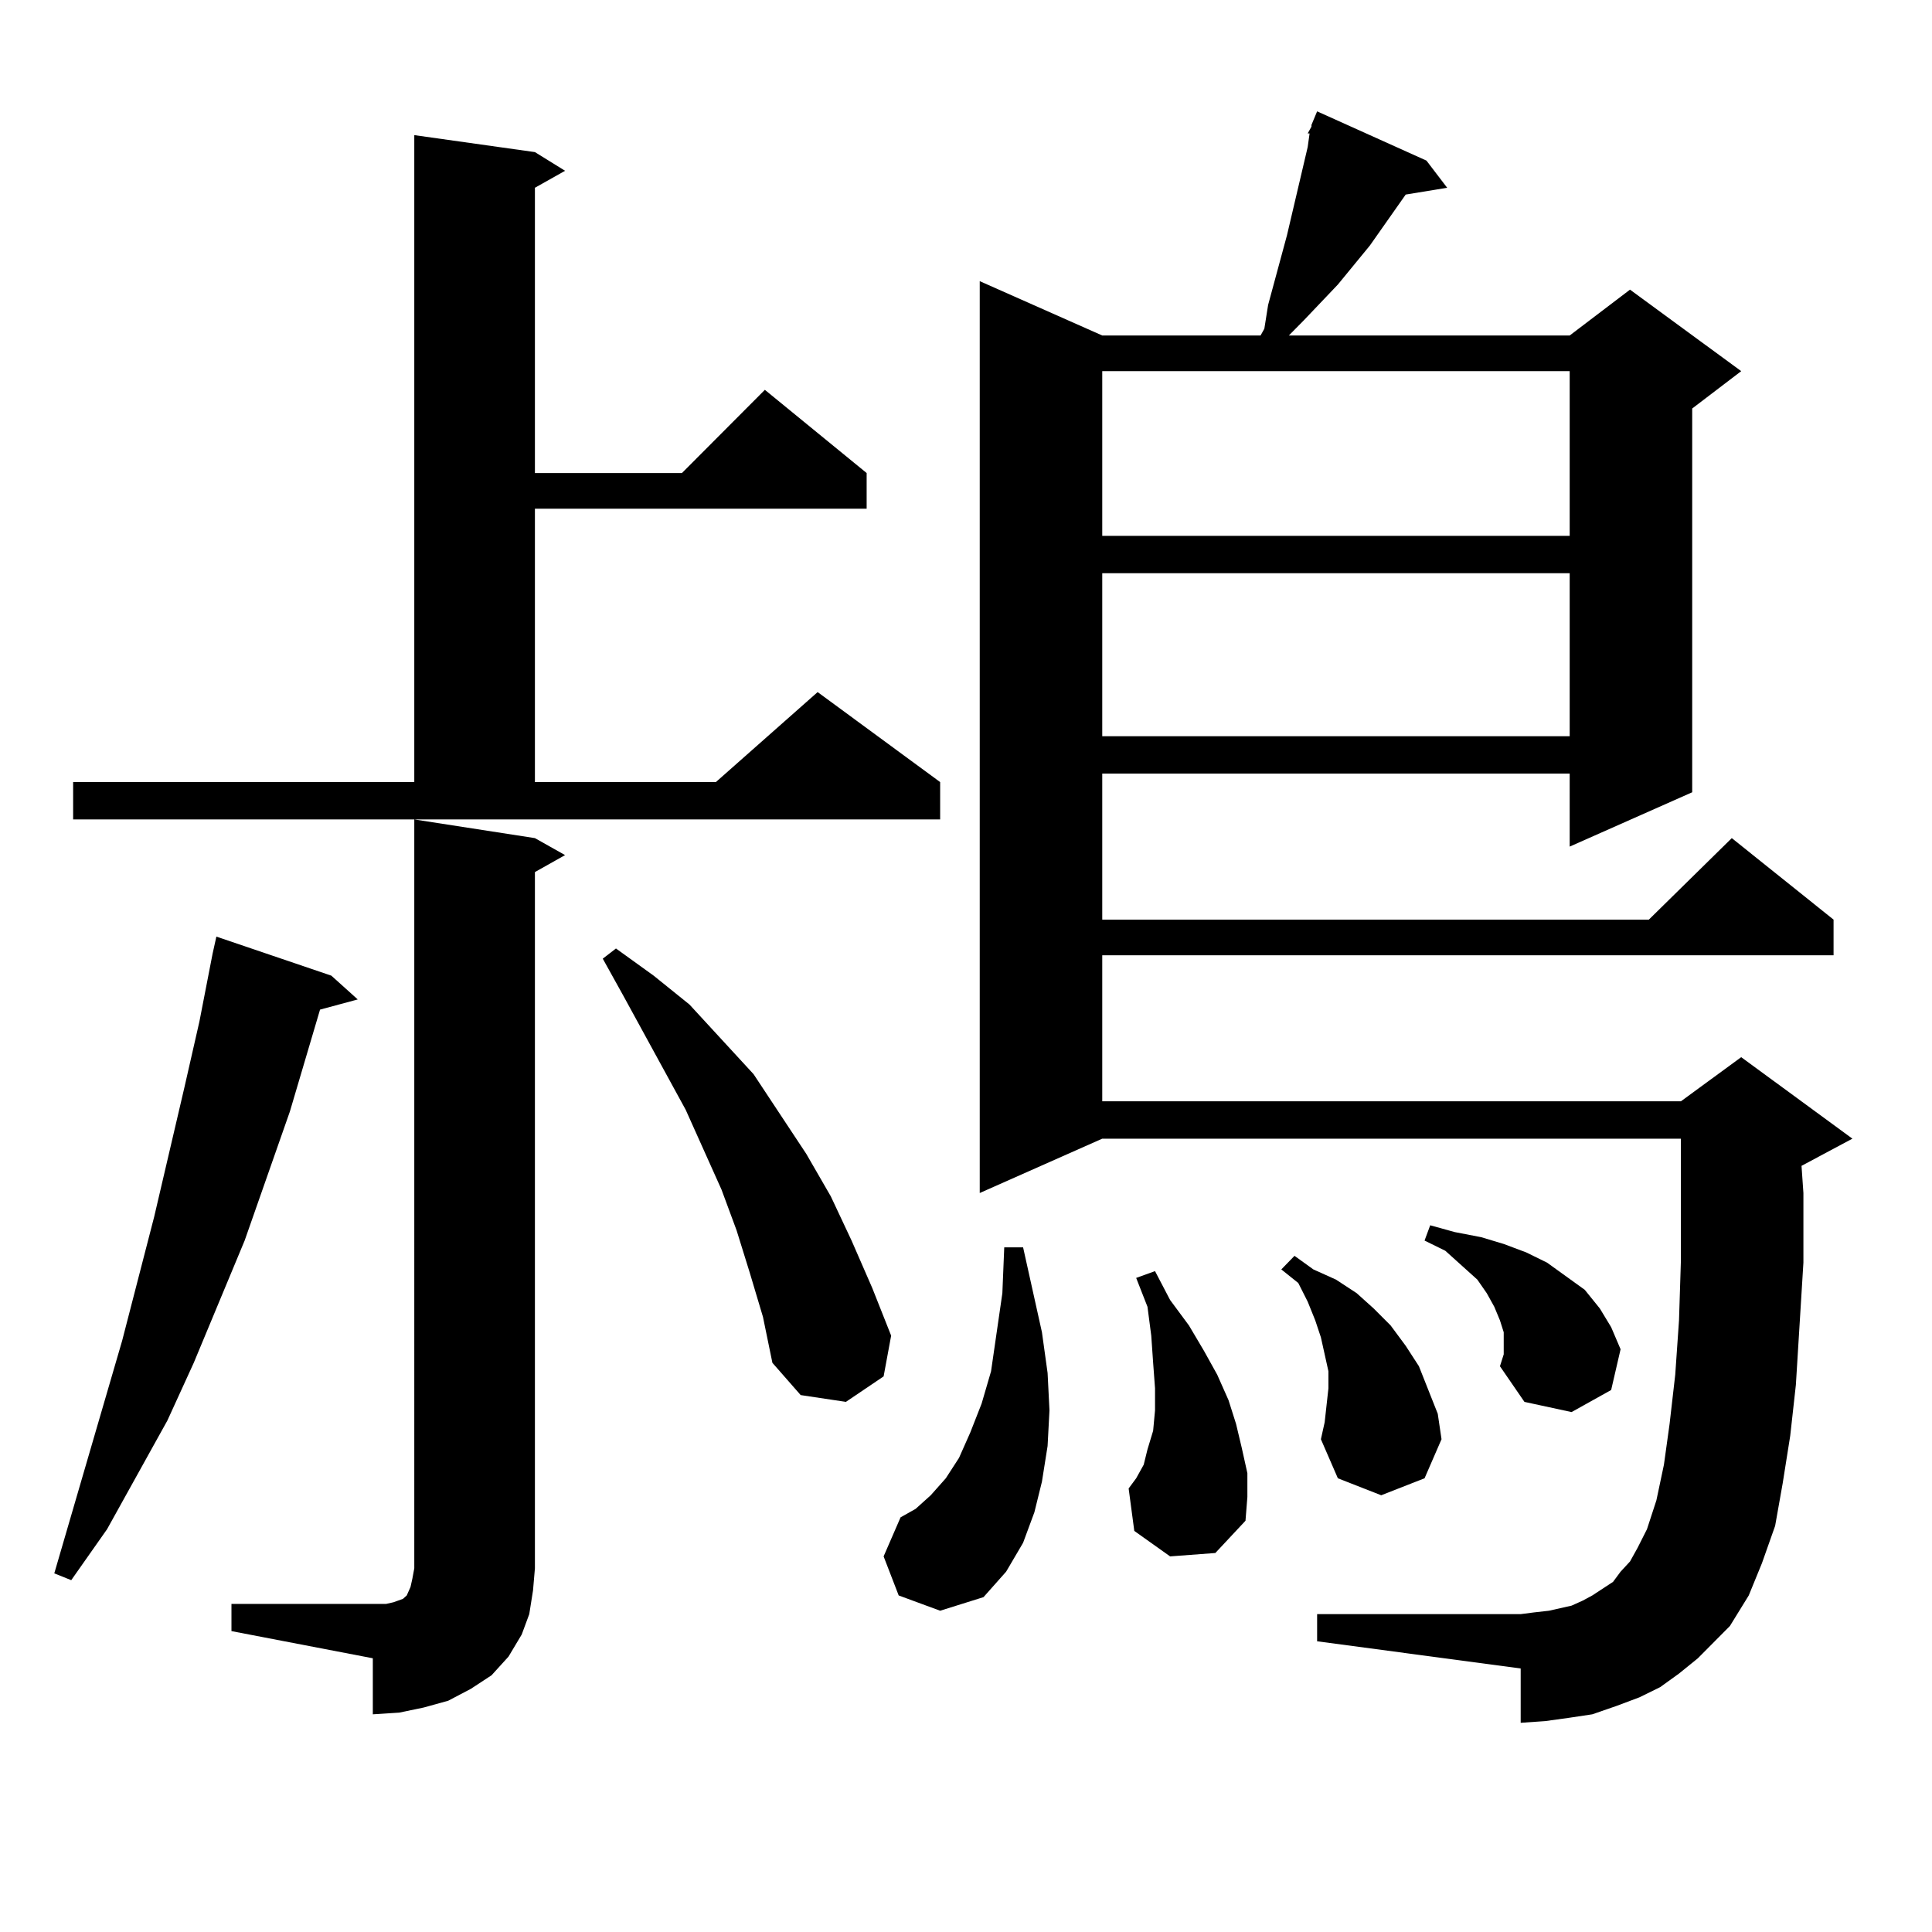 <?xml version="1.0" encoding="utf-8"?>
<!-- Generator: Adobe Illustrator 16.0.0, SVG Export Plug-In . SVG Version: 6.00 Build 0)  -->
<!DOCTYPE svg PUBLIC "-//W3C//DTD SVG 1.1//EN" "http://www.w3.org/Graphics/SVG/1.1/DTD/svg11.dtd">
<svg version="1.1" id="图层_1" xmlns="http://www.w3.org/2000/svg" xmlns:xlink="http://www.w3.org/1999/xlink" x="0px" y="0px"
	 width="1000px" height="1000px" viewBox="0 0 1000 1000" enable-background="new 0 0 1000 1000" xml:space="preserve">
<path d="M171.508,505l13.658,12.305l-19.512,5.273l-15.609,52.734l-23.414,66.797l-26.341,63.281l-13.658,29.883l-15.609,28.125
	l-15.609,28.125l-18.536,26.367l-8.78-3.516l35.121-120.41l16.585-64.16l15.609-66.797l7.805-34.277l6.829-35.156l1.951-8.789
	L171.508,505z M37.853,404.805h176.581V69.941l62.438,8.789l15.609,9.668l-15.609,8.789v147.656h76.096l42.926-43.066l52.682,43.066
	v18.457H276.871v141.504h93.656l52.682-46.582l63.413,46.582v19.336H37.853V404.805z M119.802,830.195h73.169h6.829l3.902-0.879
	l4.878-1.758l1.951-1.758l1.951-4.395l0.976-4.395l0.976-5.273V424.141l62.438,9.668l15.609,8.789l-15.609,8.789v360.352
	l-0.976,11.426l-1.951,12.305l-3.902,10.547l-6.829,11.426l-8.78,9.668l-10.731,7.031l-11.707,6.152l-12.683,3.516l-12.683,2.637
	l-13.658,0.879V858.32l-73.169-14.063V830.195z M388.088,658.809l-6.829-21.973l-7.805-21.094l-18.536-41.309l-32.194-58.887
	l-10.731-19.336l6.829-5.273L338.333,505l18.536,14.941l33.17,36.035l27.316,41.309l12.683,21.973l10.731,22.852l10.731,24.609
	l9.756,24.609l-3.902,21.094l-19.512,13.184l-23.414-3.516l-14.634-16.699l-4.878-23.73L388.088,658.809z M465.159,825.801
	l-7.805-20.215l8.78-20.215l7.805-4.395l7.805-7.031l7.805-8.789l6.829-10.547l5.854-13.184l5.854-14.941l4.878-16.699l2.927-20.215
	l2.927-20.215l0.976-23.73h9.756l9.756,43.945l2.927,21.094L543.206,730l-0.976,18.457l-2.927,18.457l-3.902,15.82l-5.854,15.82
	l-8.78,14.941l-11.707,13.184l-22.438,7.031L465.159,825.801z M878.808,858.32l-9.756,7.91l-9.756,7.031l-10.731,5.273
	l-11.707,4.395l-12.683,4.395l-11.707,1.758l-12.683,1.758l-12.683,0.879v-28.125l-105.363-14.063v-14.063h105.363l6.829-0.879
	l7.805-0.879l11.707-2.637l5.854-2.637l4.878-2.637l10.731-7.031l3.902-5.273l4.878-5.273l3.902-7.031l4.878-9.668l4.878-14.941
	l3.902-18.457l2.927-21.094l2.927-25.488l1.951-28.125l0.976-30.762v-25.488v-37.793H570.522L507.109,617.5V145.527l63.413,28.125
	h81.949l1.951-3.516l1.951-12.305l9.756-36.035l10.731-45.703l0.976-7.031h-0.976l1.951-3.516v-0.879l2.927-7.031l56.584,25.488
	l10.731,14.063l-21.463,3.516l-18.536,26.367l-16.585,20.215l-17.561,18.457l-7.805,7.91h145.362l31.219-23.73l57.56,42.188
	l-25.365,19.336v198.633l-63.413,28.125V400.41H570.522v75.586h282.92l42.926-42.188l52.682,42.188v18.457H570.522v75.586h299.505
	l31.219-22.852l57.56,42.188l-26.341,14.063l0.976,14.063v36.035l-3.902,63.281l-2.927,26.367l-3.902,24.609l-3.902,21.973
	l-6.829,19.336l-6.829,16.699l-9.756,15.82L878.808,858.32z M570.522,192.109v85.254h241.945v-85.254H570.522z M570.522,296.699
	v84.375h241.945v-84.375H570.522z M605.644,805.586l-18.536-13.184l-2.927-21.973l3.902-5.273l3.902-7.031l1.951-7.91l2.927-9.668
	L597.839,730v-11.426l-0.976-13.184l-0.976-14.063l-1.951-14.941l-5.854-14.941l9.756-3.516l7.805,14.941l9.756,13.184l7.805,13.184
	l6.829,12.305l5.854,13.184l3.902,12.305l2.927,12.305l2.927,13.184v12.305l-0.976,12.305l-15.609,16.699L605.644,805.586z
	 M686.617,727.363l0.976-8.789v-8.789l-3.902-17.578l-2.927-8.789l-3.902-9.668l-4.878-9.668l-8.78-7.031l6.829-7.031l9.756,7.031
	l11.707,5.273l10.731,7.031l8.78,7.91l8.78,8.789l7.805,10.547l6.829,10.547l4.878,12.305l4.878,12.305l1.951,13.184l-8.78,20.215
	l-22.438,8.789l-22.438-8.789l-8.78-20.215l1.951-8.789L686.617,727.363z M778.322,695.723v-6.152l-1.951-6.152l-2.927-7.031
	l-3.902-7.031l-4.878-7.031l-7.805-7.031l-8.78-7.91l-10.731-5.273l2.927-7.91l12.683,3.516l13.658,2.637l11.707,3.516l11.707,4.395
	l10.731,5.273l9.756,7.031l9.756,7.031l7.805,9.668l5.854,9.668l4.878,11.426l-4.878,21.094l-20.487,11.426l-24.39-5.273
	l-12.683-18.457l1.951-6.152V695.723z"/>
</svg>

